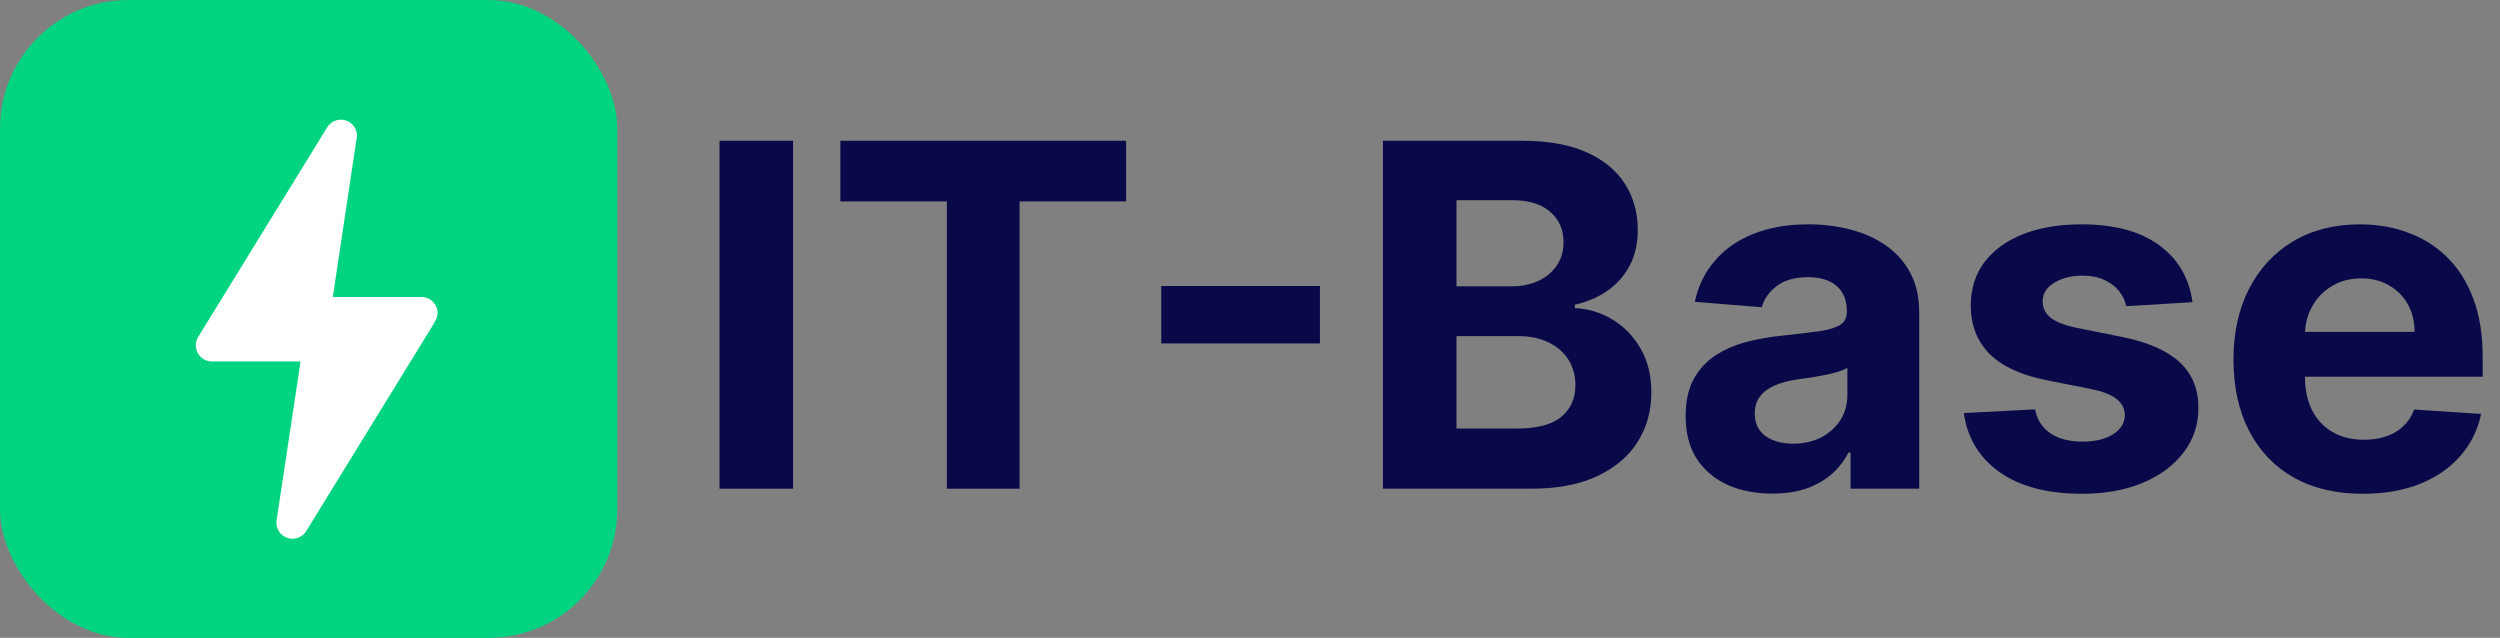 <?xml version="1.0" encoding="UTF-8"?> <svg xmlns="http://www.w3.org/2000/svg" width="486" height="124" viewBox="0 0 486 124" fill="none"><rect x="0" y="0" width="486" height="124" fill="#808080" stroke="none"/> <rect width="120" height="124" rx="25" fill="#01D480"></rect> <path d="M154.179 27.364V95H139.879V27.364H154.179Z" fill="#090949"></path> <path d="M163.368 39.154V27.364H218.917V39.154H198.21V95H184.075V39.154H163.368Z" fill="#090949"></path> <path d="M256.591 55.6V66.763H225.745V55.6H256.591Z" fill="#090949"></path> <path d="M268.843 95V27.364H295.924C300.9 27.364 305.05 28.101 308.375 29.576C311.7 31.052 314.199 33.099 315.872 35.719C317.545 38.317 318.382 41.311 318.382 44.702C318.382 47.344 317.853 49.667 316.797 51.67C315.74 53.652 314.287 55.281 312.437 56.558C310.61 57.813 308.518 58.705 306.162 59.233V59.894C308.738 60.004 311.149 60.73 313.395 62.074C315.663 63.417 317.501 65.299 318.91 67.721C320.319 70.121 321.024 72.983 321.024 76.308C321.024 79.896 320.132 83.1 318.349 85.918C316.587 88.714 313.978 90.927 310.522 92.556C307.065 94.185 302.805 95 297.741 95H268.843ZM283.143 83.309H294.801C298.787 83.309 301.693 82.549 303.52 81.03C305.348 79.489 306.261 77.441 306.261 74.887C306.261 73.016 305.81 71.365 304.907 69.934C304.005 68.502 302.717 67.38 301.043 66.565C299.392 65.75 297.422 65.343 295.132 65.343H283.143V83.309ZM283.143 55.667H293.745C295.704 55.667 297.444 55.325 298.963 54.643C300.504 53.938 301.715 52.947 302.596 51.67C303.498 50.394 303.95 48.863 303.95 47.08C303.95 44.636 303.08 42.666 301.341 41.168C299.623 39.671 297.179 38.923 294.009 38.923H283.143V55.667Z" fill="#090949"></path> <path d="M344.53 95.958C341.293 95.958 338.409 95.396 335.877 94.273C333.345 93.129 331.342 91.444 329.866 89.221C328.413 86.975 327.687 84.179 327.687 80.832C327.687 78.014 328.204 75.647 329.239 73.731C330.274 71.816 331.683 70.275 333.466 69.108C335.25 67.941 337.275 67.06 339.543 66.466C341.833 65.871 344.233 65.453 346.742 65.211C349.693 64.903 352.071 64.617 353.876 64.352C355.681 64.066 356.991 63.648 357.806 63.097C358.621 62.547 359.028 61.732 359.028 60.653V60.455C359.028 58.364 358.367 56.745 357.046 55.6C355.747 54.456 353.898 53.883 351.498 53.883C348.966 53.883 346.952 54.445 345.454 55.568C343.957 56.668 342.967 58.055 342.482 59.729L329.47 58.672C330.131 55.59 331.43 52.925 333.367 50.68C335.305 48.412 337.804 46.673 340.864 45.462C343.946 44.229 347.513 43.612 351.564 43.612C354.382 43.612 357.079 43.943 359.655 44.603C362.253 45.264 364.554 46.287 366.558 47.674C368.583 49.061 370.18 50.845 371.346 53.025C372.513 55.182 373.097 57.769 373.097 60.785V95H359.755V87.966H359.358C358.544 89.551 357.454 90.949 356.089 92.16C354.724 93.349 353.083 94.284 351.168 94.967C349.252 95.627 347.04 95.958 344.53 95.958ZM348.559 86.248C350.628 86.248 352.456 85.841 354.041 85.026C355.626 84.19 356.87 83.067 357.773 81.658C358.676 80.249 359.127 78.652 359.127 76.869V71.486C358.687 71.772 358.081 72.036 357.311 72.278C356.562 72.499 355.714 72.708 354.768 72.906C353.821 73.082 352.874 73.247 351.927 73.401C350.981 73.533 350.122 73.654 349.351 73.765C347.7 74.007 346.258 74.392 345.025 74.921C343.792 75.449 342.834 76.164 342.152 77.067C341.469 77.948 341.128 79.049 341.128 80.37C341.128 82.285 341.822 83.749 343.209 84.762C344.618 85.753 346.401 86.248 348.559 86.248Z" fill="#090949"></path> <path d="M426.218 58.738L413.339 59.531C413.118 58.43 412.645 57.439 411.918 56.558C411.192 55.656 410.234 54.94 409.045 54.412C407.878 53.861 406.48 53.586 404.851 53.586C402.671 53.586 400.833 54.048 399.336 54.973C397.839 55.876 397.09 57.087 397.09 58.606C397.09 59.817 397.574 60.841 398.543 61.677C399.512 62.514 401.174 63.185 403.53 63.692L412.711 65.541C417.643 66.554 421.32 68.183 423.742 70.429C426.163 72.675 427.374 75.625 427.374 79.28C427.374 82.604 426.395 85.522 424.435 88.032C422.498 90.542 419.834 92.501 416.443 93.91C413.074 95.297 409.188 95.991 404.785 95.991C398.07 95.991 392.72 94.593 388.734 91.796C384.771 88.978 382.449 85.147 381.766 80.304L395.604 79.577C396.022 81.625 397.035 83.188 398.642 84.267C400.249 85.323 402.308 85.852 404.818 85.852C407.284 85.852 409.265 85.379 410.763 84.432C412.282 83.463 413.052 82.219 413.074 80.7C413.052 79.423 412.513 78.377 411.456 77.562C410.399 76.726 408.77 76.087 406.568 75.647L397.783 73.897C392.83 72.906 389.142 71.189 386.72 68.745C384.32 66.301 383.12 63.185 383.12 59.398C383.12 56.14 384.001 53.333 385.762 50.977C387.546 48.621 390.044 46.805 393.259 45.528C396.495 44.251 400.282 43.612 404.62 43.612C411.027 43.612 416.069 44.966 419.745 47.674C423.444 50.383 425.602 54.07 426.218 58.738Z" fill="#090949"></path> <path d="M459.351 95.991C454.133 95.991 449.642 94.934 445.877 92.82C442.134 90.685 439.25 87.668 437.224 83.771C435.199 79.852 434.186 75.218 434.186 69.868C434.186 64.65 435.199 60.07 437.224 56.129C439.25 52.188 442.101 49.117 445.778 46.915C449.477 44.713 453.814 43.612 458.79 43.612C462.137 43.612 465.252 44.152 468.136 45.23C471.042 46.287 473.574 47.883 475.732 50.019C477.912 52.155 479.607 54.841 480.818 58.077C482.029 61.292 482.634 65.057 482.634 69.372V73.236H439.8V64.517H469.391C469.391 62.492 468.951 60.697 468.07 59.134C467.189 57.571 465.968 56.349 464.404 55.468C462.863 54.566 461.069 54.114 459.021 54.114C456.885 54.114 454.992 54.61 453.341 55.6C451.711 56.569 450.434 57.879 449.51 59.531C448.585 61.16 448.112 62.976 448.09 64.98V73.269C448.09 75.779 448.552 77.948 449.477 79.775C450.423 81.603 451.755 83.012 453.473 84.002C455.19 84.993 457.227 85.489 459.583 85.489C461.146 85.489 462.577 85.269 463.876 84.828C465.175 84.388 466.287 83.727 467.211 82.847C468.136 81.966 468.841 80.887 469.325 79.61L482.337 80.469C481.677 83.595 480.323 86.325 478.275 88.659C476.249 90.971 473.629 92.776 470.415 94.075C467.222 95.352 463.535 95.991 459.351 95.991Z" fill="#090949"></path> <path d="M66.267 23.267C65.704 23.267 65.152 23.419 64.669 23.707C64.185 23.994 63.788 24.407 63.519 24.901L38.611 65.359V65.365C38.256 65.886 38.066 66.502 38.067 67.133C38.067 67.964 38.397 68.761 38.984 69.349C39.572 69.937 40.369 70.267 41.2 70.267H58.433L53.794 100.976C53.753 101.181 53.733 101.39 53.733 101.6C53.733 102.431 54.063 103.228 54.651 103.816C55.239 104.403 56.036 104.733 56.867 104.733C57.436 104.732 57.994 104.576 58.482 104.282C58.969 103.988 59.367 103.566 59.633 103.063H59.639L84.461 62.715L84.43 62.66C84.801 62.145 85.067 61.549 85.067 60.867C85.067 59.137 83.663 57.733 81.933 57.733H64.7L69.259 27.324C69.352 27.025 69.4 26.713 69.4 26.4C69.4 25.569 69.07 24.772 68.482 24.184C67.895 23.597 67.098 23.267 66.267 23.267Z" fill="white"></path> </svg> 